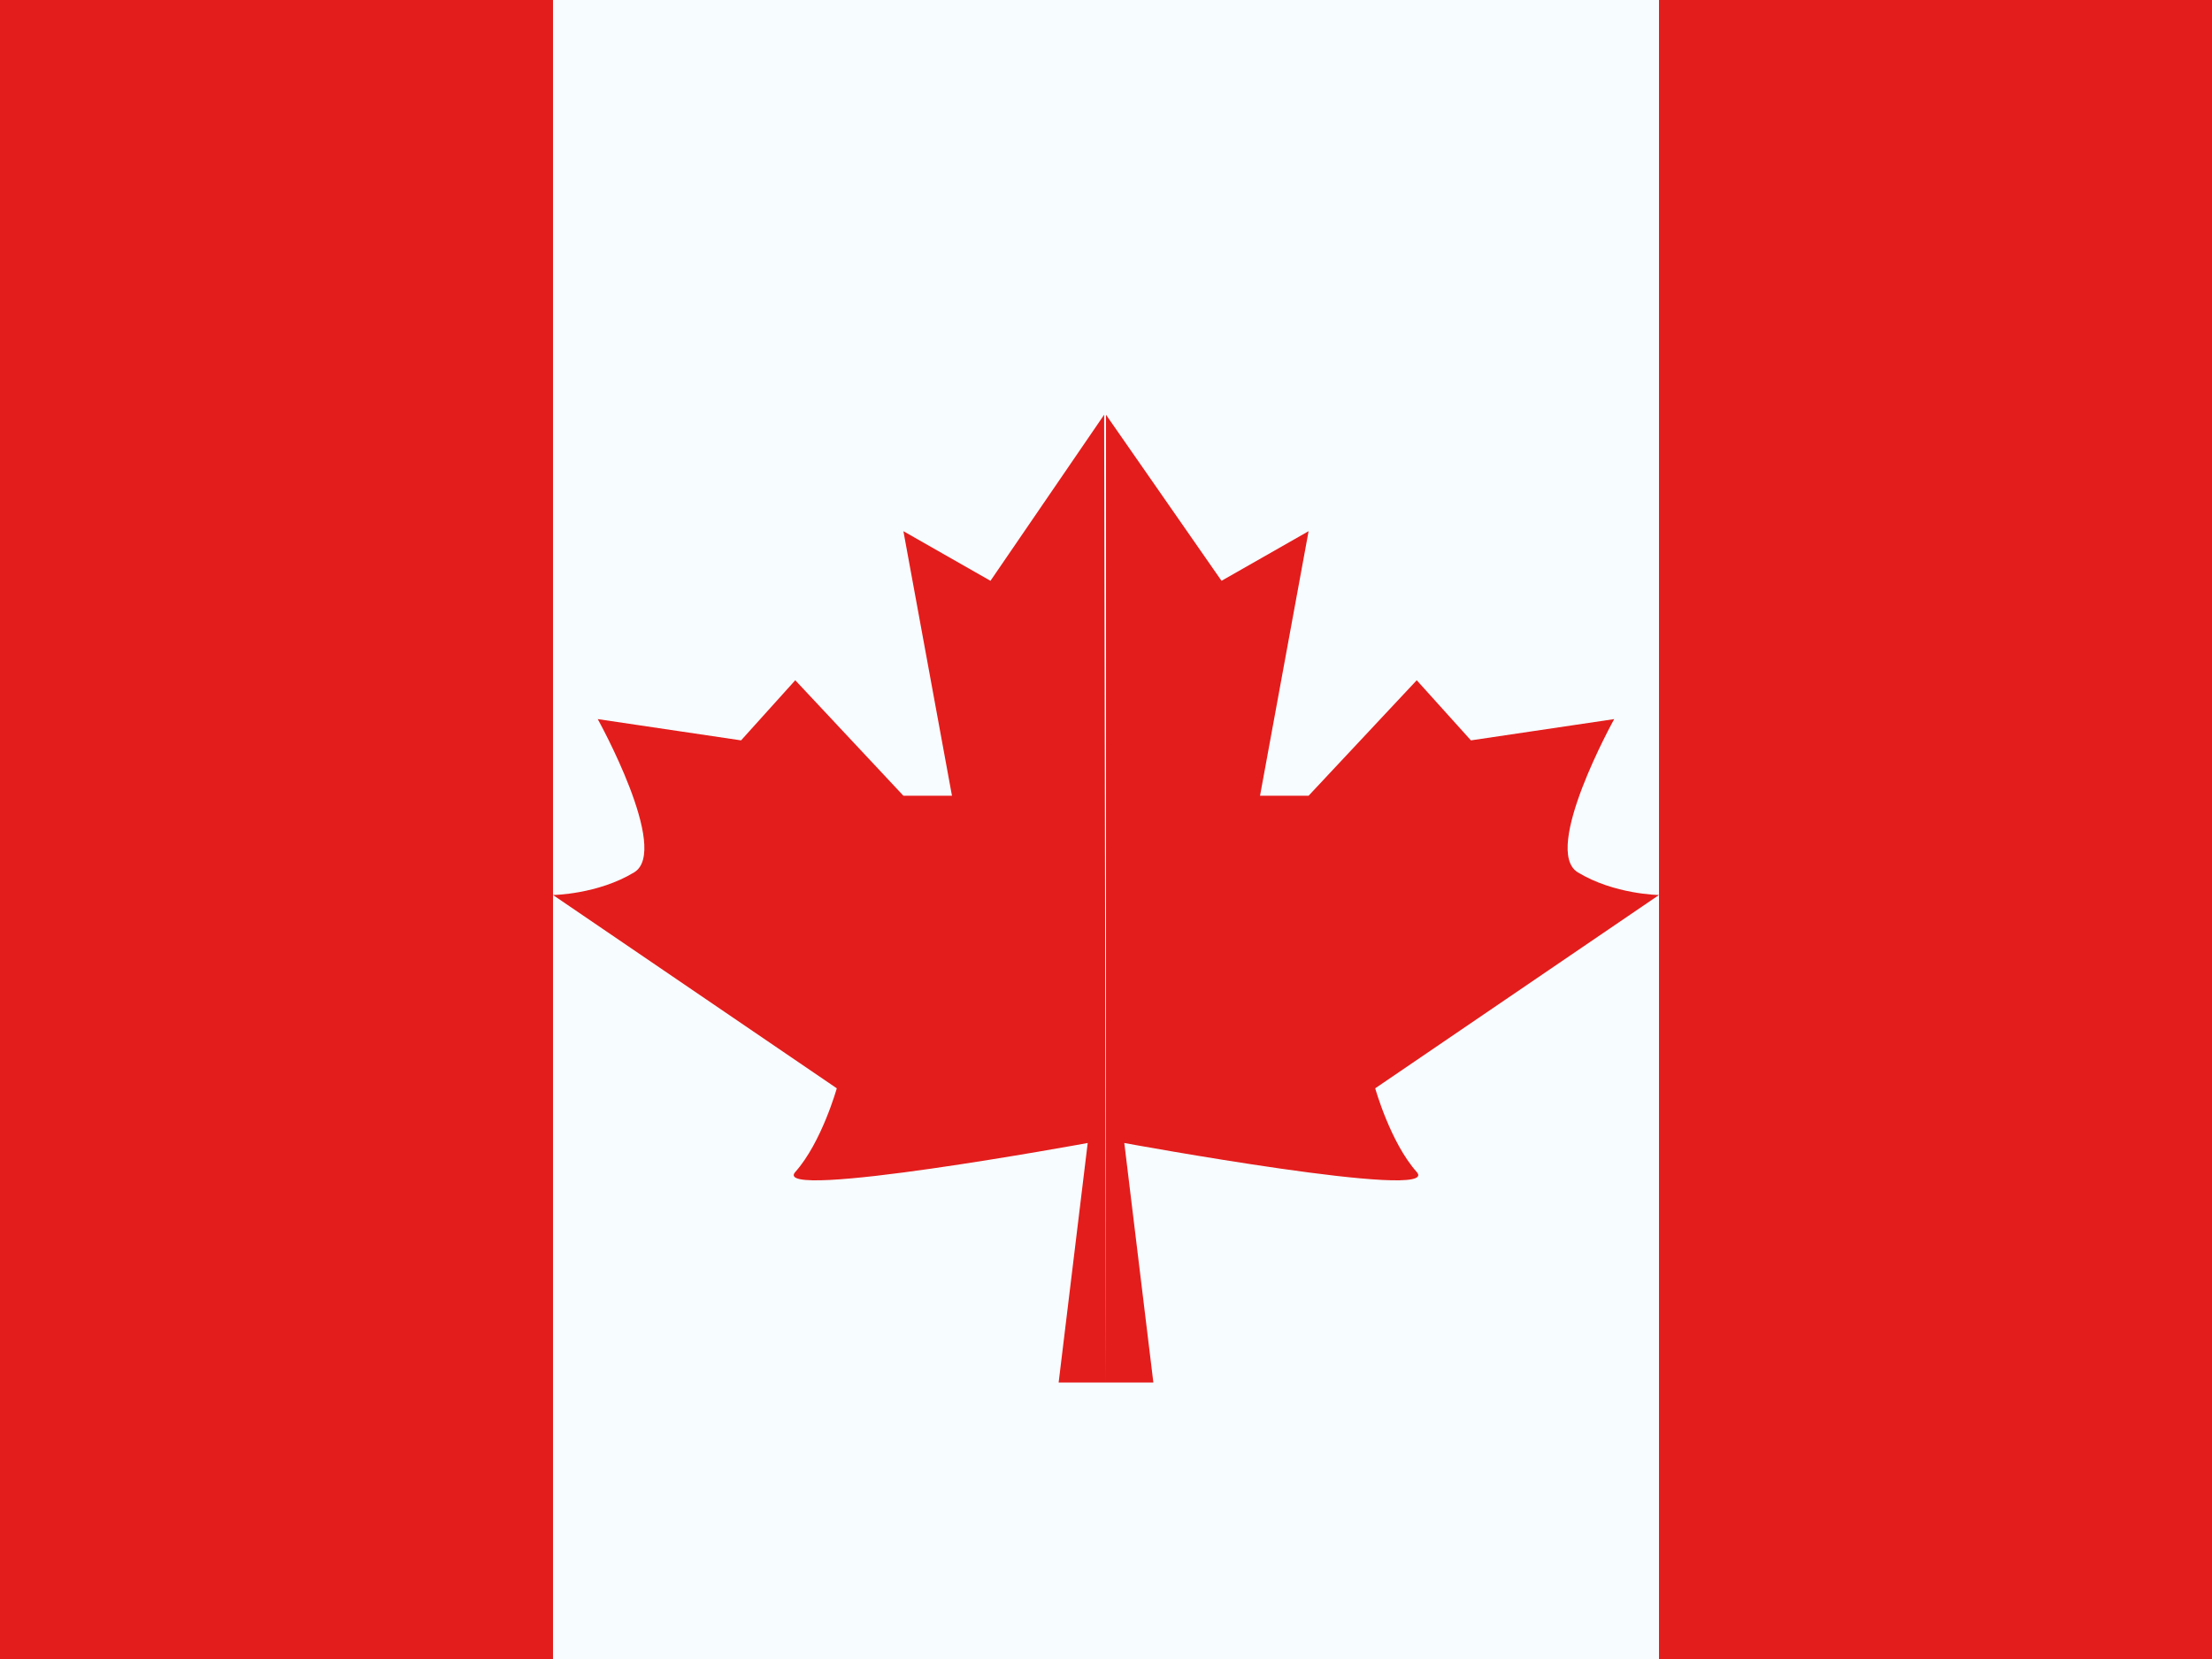 <svg width="44" height="33" viewBox="0 0 44 33" fill="none" xmlns="http://www.w3.org/2000/svg">
<g id="Frame 9/Variant5">
<rect width="44" height="33" fill="white"/>
<g id="flag">
<g id="contents">
<path id="middle" fill-rule="evenodd" clip-rule="evenodd" d="M11 0H34.375V33H11V0Z" fill="#F7FCFF"/>
<path id="Combined Shape" fill-rule="evenodd" clip-rule="evenodd" d="M19.702 11.553L21.963 8.25L22 27.5H21.058L21.636 22.736C21.636 22.736 15.295 23.901 15.819 23.313C16.343 22.726 16.645 21.648 16.645 21.648L11 17.803C11 17.803 11.89 17.792 12.615 17.352C13.339 16.912 11.89 14.304 11.89 14.304L14.741 14.727L15.819 13.531L17.97 15.828H18.936L17.97 10.566L19.702 11.553ZM22 27.5V8.25L24.298 11.553L26.03 10.566L25.064 15.828H26.03L28.181 13.531L29.259 14.727L32.109 14.304C32.109 14.304 30.661 16.912 31.385 17.352C32.109 17.792 33 17.803 33 17.803L27.355 21.648C27.355 21.648 27.657 22.726 28.181 23.313C28.705 23.901 22.364 22.736 22.364 22.736L22.942 27.5H22Z" fill="#E31D1C"/>
<path id="right" fill-rule="evenodd" clip-rule="evenodd" d="M33 0H44V33H33V0Z" fill="#E31D1C"/>
<path id="left" fill-rule="evenodd" clip-rule="evenodd" d="M0 0H11V33H0V0Z" fill="#E31D1C"/>
</g>
</g>
</g>
</svg>
